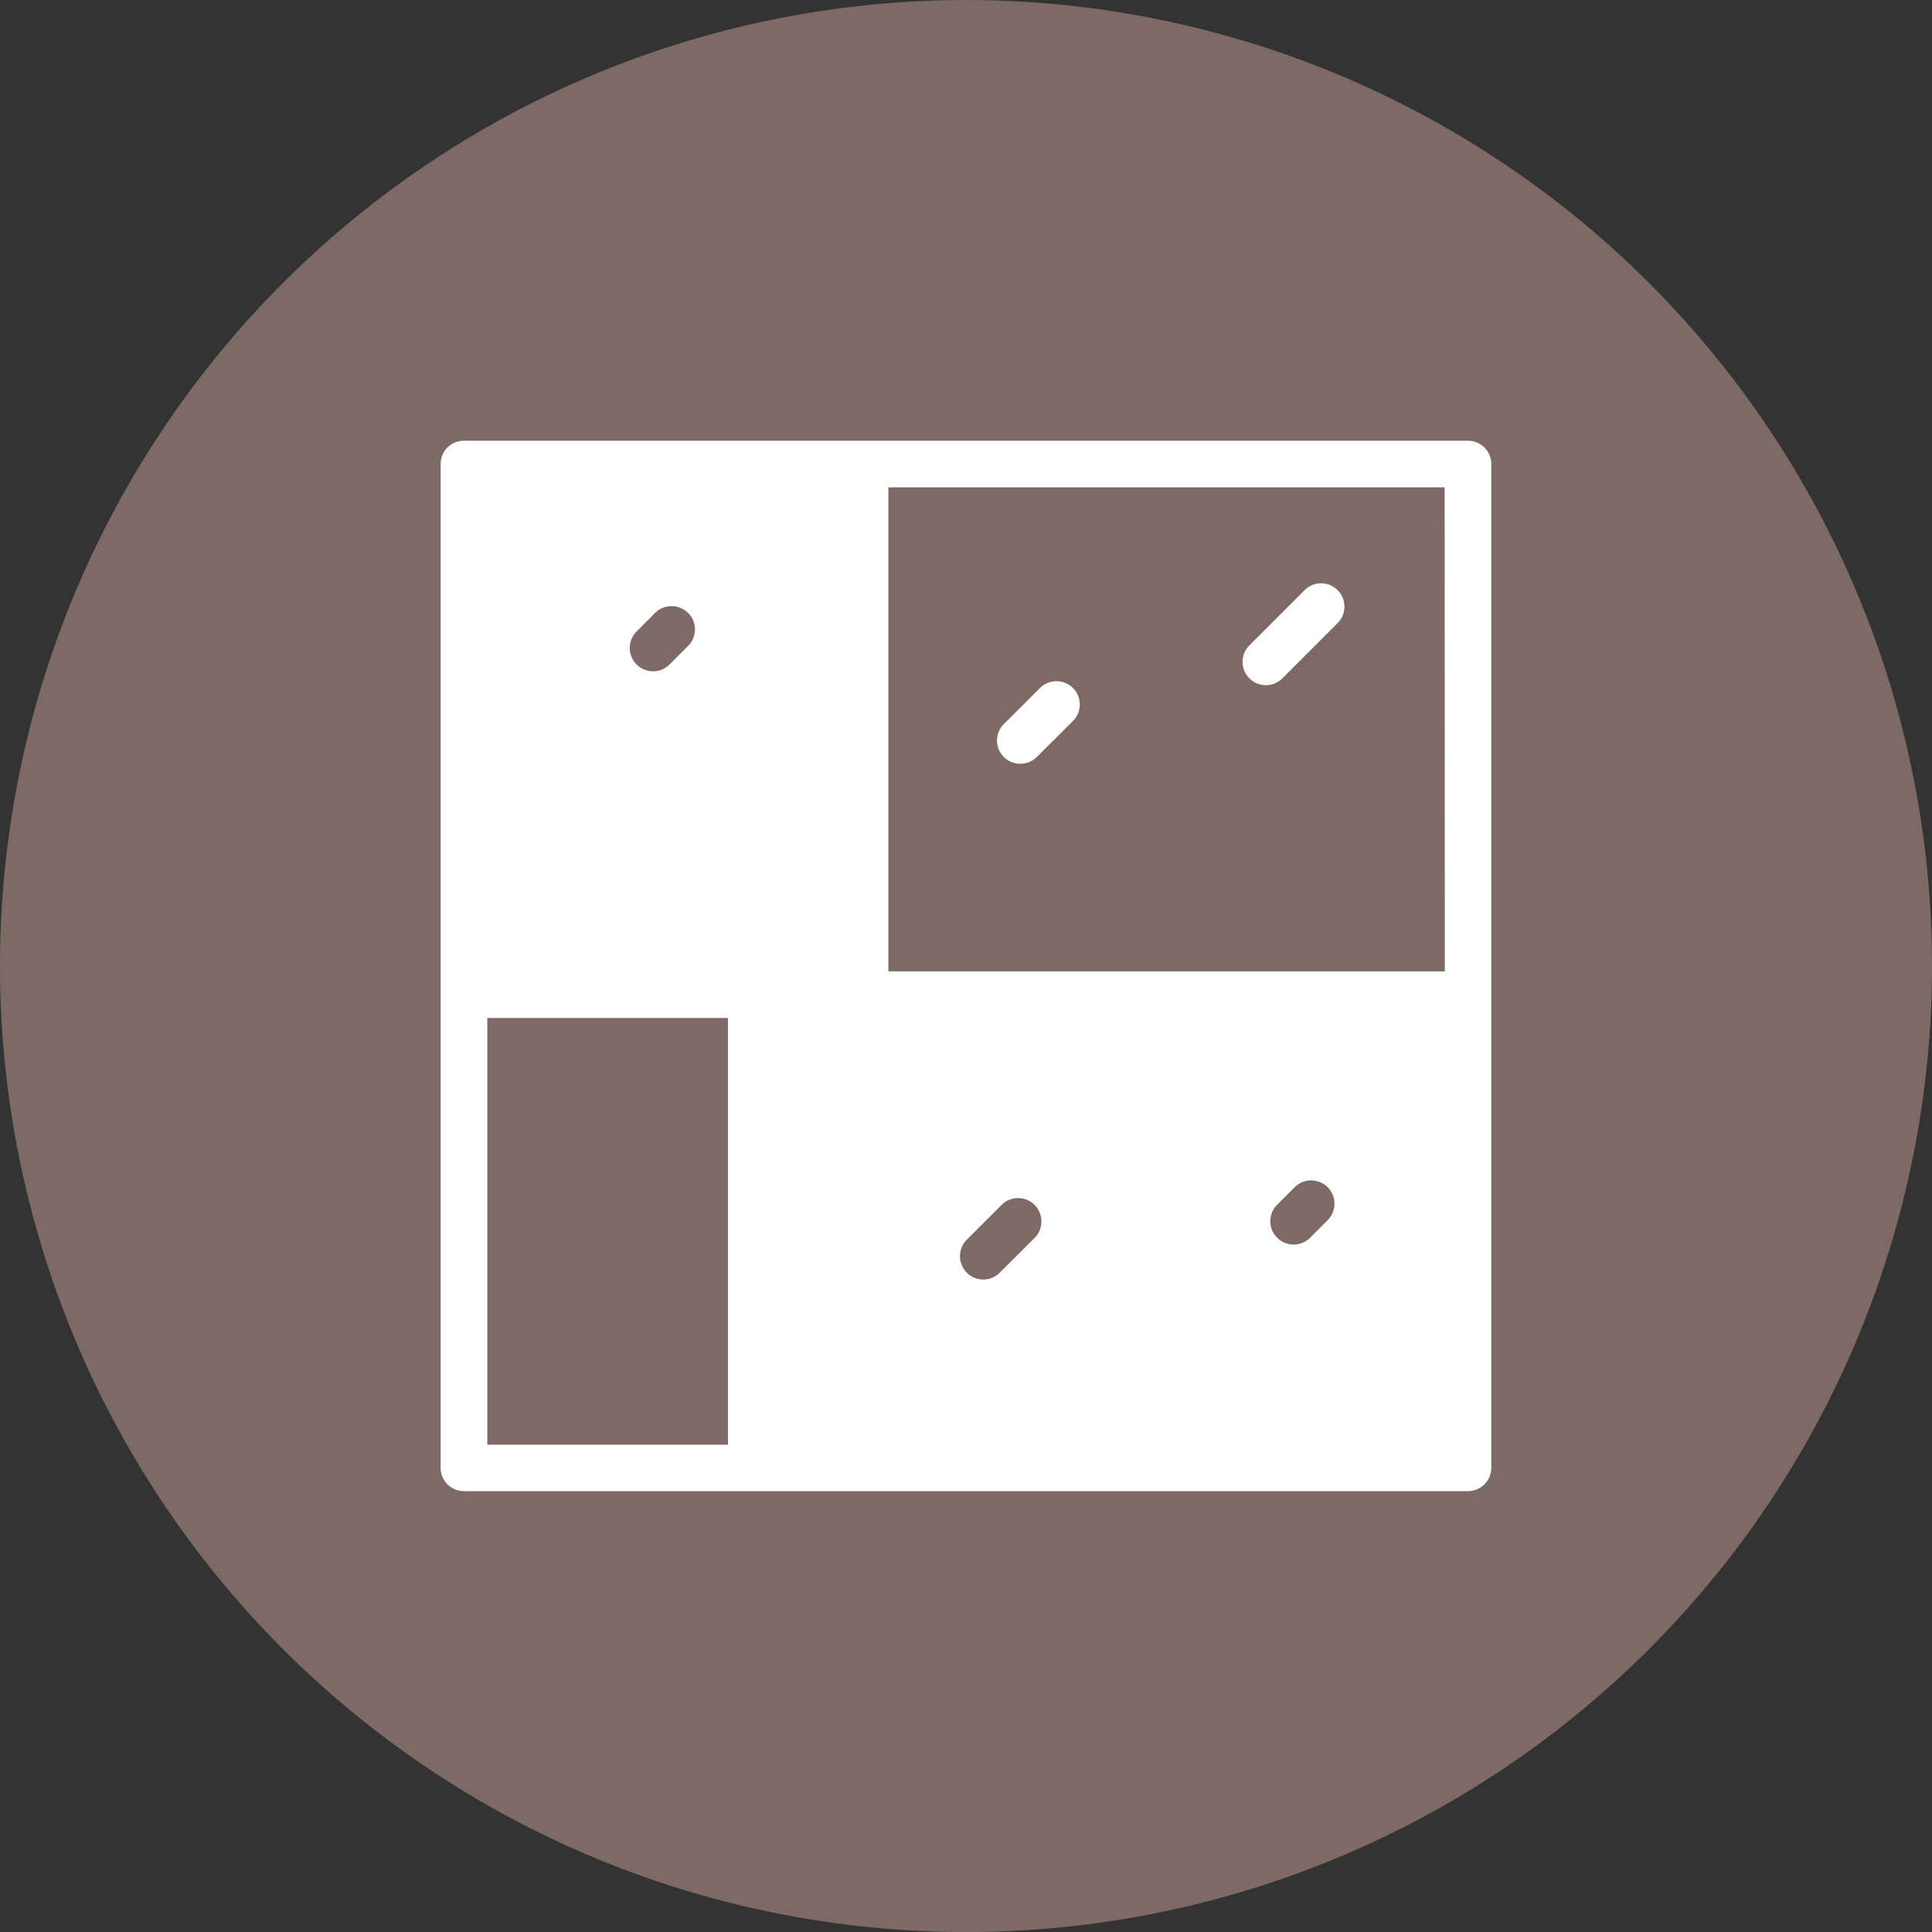<svg xmlns="http://www.w3.org/2000/svg" xmlns:xlink="http://www.w3.org/1999/xlink" width="60" height="60" viewBox="0 0 60 60">
  <rect x="0" y="0" width="60" height="60" fill="#333333" stroke="none"/>
  <defs>
    <clipPath id="clip-path">
      <rect id="Rectangle_818" data-name="Rectangle 818" width="60" height="60" fill="none"/>
    </clipPath>
  </defs>
  <g id="demanding-load-applications" transform="translate(0 0)">
    <g id="Group_1422" data-name="Group 1422" transform="translate(0 0)" clip-path="url(#clip-path)">
      <path id="Path_1425" data-name="Path 1425" d="M60,30A30,30,0,1,1,30,0,30,30,0,0,1,60,30" transform="translate(0 0.001)" fill="#7e6a65"/>
      <path id="Path_1426" data-name="Path 1426" d="M38.983,7.079H7.8a.723.723,0,0,0-.723.723V38.981A.723.723,0,0,0,7.8,39.7H38.983a.723.723,0,0,0,.723-.723V7.8A.724.724,0,0,0,38.983,7.079ZM16,38.258H8.527V25.007H16Zm22.263-14.7H20.982V8.527H38.258Zm-23.5-11.132a.724.724,0,0,1,0,1.025l-.576.576a.724.724,0,0,1-1.025-1.023h0l.574-.576a.723.723,0,0,1,1.023,0m17.435,2.03a.722.722,0,0,1,0-1.023h0l1.715-1.715a.724.724,0,0,1,1.025,1.023l-1.717,1.717a.725.725,0,0,1-1.023,0M23.418,32.916a.726.726,0,0,1,0-1.025L24.51,30.8a.725.725,0,0,1,1.025,1.025l-1.094,1.092a.723.723,0,0,1-1.023,0M24.568,16.9a.721.721,0,0,1,0-1.021v0L25.69,14.76a.724.724,0,0,1,1.025,1.023L25.591,16.9A.723.723,0,0,1,24.568,16.9ZM33.056,31.83a.723.723,0,0,1,0-1.023l.545-.545a.724.724,0,0,1,1.023,1.025l-.545.545a.725.725,0,0,1-1.023,0" transform="translate(6.607 6.608)" fill="#fff"/>
    </g>
  </g>
</svg>

